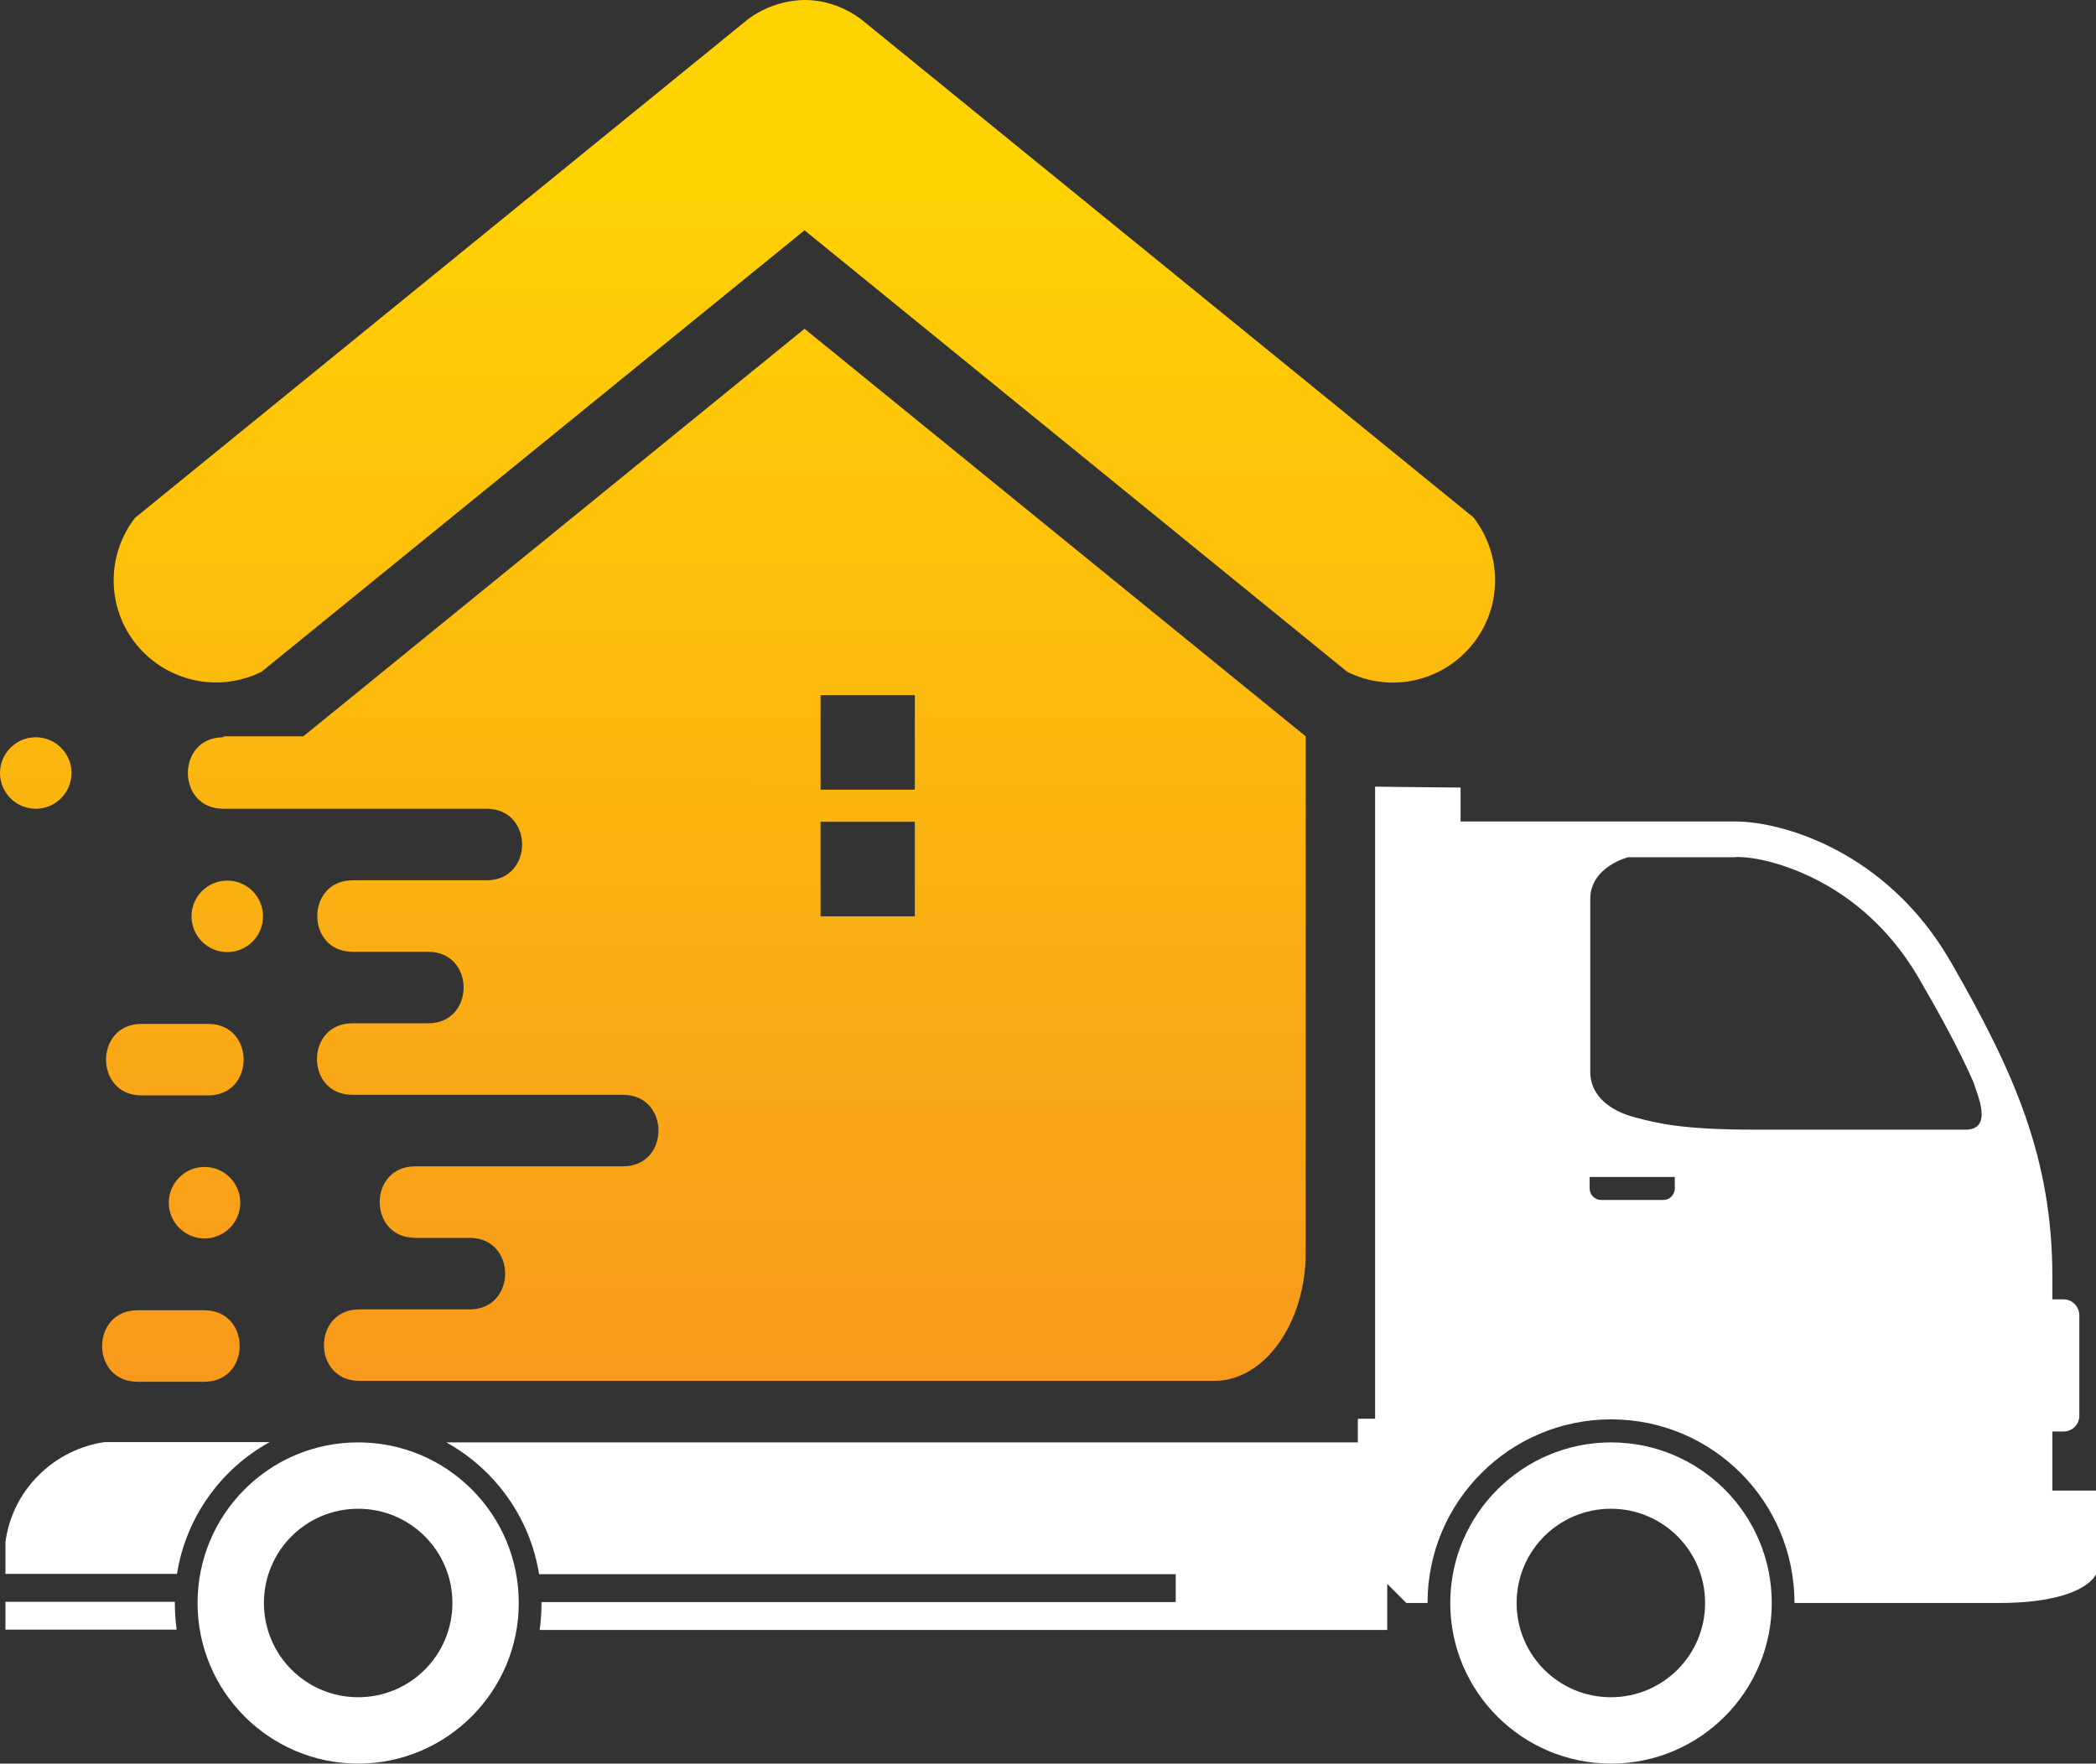 <?xml version="1.0" encoding="UTF-8"?>
<svg id="Layer_2" xmlns="http://www.w3.org/2000/svg" xmlns:xlink="http://www.w3.org/1999/xlink" viewBox="0 0 69.17 58.2">
  <rect x="0" y="0" width="69.17" height="58.2" fill="#333333" stroke="none"/>
  <defs>
    <style>
      .cls-1 {
        fill: #fff;
        fill-rule: evenodd;
      }

      .cls-2 {
        fill: url(#linear-gradient);
      }

      .cls-3 {
        clip-rule: evenodd;
        fill: none;
      }

      .cls-4 {
        clip-path: url(#clippath);
      }
    </style>
    <clipPath id="clippath">
      <path class="cls-3" d="M26.02,26.06v-3.12h-3.11v3.12h3.11ZM26.02,27.12h-3.11v3.12h3.11v-3.12ZM27.08,26.06v-3.12h3.11v3.12h-3.11ZM27.08,27.12h3.11v3.12h-3.11v-3.12ZM1.18,24.33c.65,0,1.18.53,1.18,1.18s-.53,1.18-1.18,1.18-1.18-.53-1.18-1.18.53-1.18,1.18-1.18ZM4.54,43.24c-1.56,0-1.56,2.36,0,2.36h2.2c1.56,0,1.56-2.36,0-2.36h-2.2ZM6.75,38.51c.65,0,1.18.53,1.18,1.18s-.53,1.18-1.18,1.18-1.18-.53-1.18-1.18.53-1.18,1.18-1.18ZM4.67,33.79c-1.56,0-1.56,2.36,0,2.36h2.2c1.56,0,1.56-2.36,0-2.36h-2.2ZM7.5,29.06c.65,0,1.18.53,1.18,1.18s-.53,1.18-1.18,1.18-1.18-.53-1.18-1.18.53-1.18,1.18-1.18ZM7.37,24.33c-1.56,0-1.56,2.36,0,2.36h8.69c1.56,0,1.56,2.36,0,2.36h-4.42c-1.56,0-1.56,2.36,0,2.36h2.49c1.56,0,1.56,2.36,0,2.36h-2.5c-1.56,0-1.56,2.36,0,2.36h8.93c1.56,0,1.56,2.36,0,2.36h-6.86c-1.56,0-1.56,2.36,0,2.36h1.8c1.56,0,1.56,2.36,0,2.36h-3.64c-1.56,0-1.56,2.36,0,2.36h28.22c1.65,0,3.01-1.91,3.01-4.24v-17.03l-16.54-13.45-16.54,13.45h-2.63ZM4.48,17.07L24.69.63c.56-.41,1.21-.62,1.86-.63.65,0,1.29.21,1.86.63l20.21,16.44c.97,1.24.96,2.99-.04,4.21-.99,1.22-2.7,1.6-4.12.89L26.55,7.6l-17.92,14.57c-1.41.7-3.12.33-4.12-.89-1-1.22-1.01-2.97-.04-4.21Z"/>
    </clipPath>
    <linearGradient id="linear-gradient" x1="24.78" y1="49.14" x2="24.8" y2="5.74" gradientUnits="userSpaceOnUse">
      <stop offset="0" stop-color="#f7941e"/>
      <stop offset="1" stop-color="#ffd203"/>
    </linearGradient>
  </defs>
  <g id="Layer_1-2" data-name="Layer_1">
    <g class="cls-4">
      <rect class="cls-2" width="49.59" height="45.6"/>
    </g>
    <path class="cls-1" d="M57.28,28.29h-3.55s-1.25.31-1.25,1.38v5.7c0,.82.7,1.3,1.46,1.5.76.2,1.55.41,4.02.41h6.9c.95,0,.37-1.2.27-1.56-.5-1.13-1.11-2.24-1.79-3.41-.79-1.37-1.9-2.49-3.3-3.23-.77-.41-1.86-.8-2.75-.8M52.47,38.84h2.8v.38c0,.21-.17.38-.38.38h-2.05c-.21,0-.38-.17-.38-.38v-.38ZM5.83,53.78H.18v-.92h5.59v.04c0,.3.02.6.06.88ZM8.9,47.59c-1.6.88-2.76,2.47-3.06,4.35H.18v-1.05c.11-.83.49-1.61,1.1-2.21.59-.59,1.36-.97,2.17-1.09h5.45ZM14.93,52.9c0-1.72-1.39-3.11-3.11-3.11s-3.11,1.39-3.11,3.11,1.39,3.11,3.11,3.11,3.11-1.39,3.11-3.11ZM17.12,52.9c0-2.93-2.37-5.3-5.3-5.3s-5.3,2.37-5.3,5.3,2.38,5.3,5.3,5.3,5.3-2.38,5.3-5.3ZM56.27,52.9c0-1.72-1.39-3.11-3.11-3.11s-3.11,1.39-3.11,3.11,1.39,3.11,3.11,3.11,3.11-1.39,3.11-3.11ZM58.47,52.9c0-2.93-2.38-5.3-5.3-5.3s-5.31,2.37-5.31,5.3,2.38,5.3,5.31,5.3,5.3-2.38,5.3-5.3ZM44.83,46.82h.55v-20.86s1.33.02,2.82.03v1.12h9.08c1.49,0,4.97.95,7.09,4.62,2.12,3.68,3.36,6.51,3.36,10.41v.74h.37c.29,0,.52.24.52.53v3.31c0,.29-.23.52-.52.52h-.37v1.95h1.44v2.76s-.35.95-3.22.95h-6.73c0-3.35-2.71-6.06-6.05-6.06s-6.06,2.71-6.06,6.06h-.7l-.63-.63v1.52h-27.97c.04-.29.06-.58.06-.88v-.04s20.93,0,20.93,0v-.92h-21.01c-.3-1.88-1.46-3.46-3.06-4.35h30.08v-.77Z"/>
  </g>
</svg>